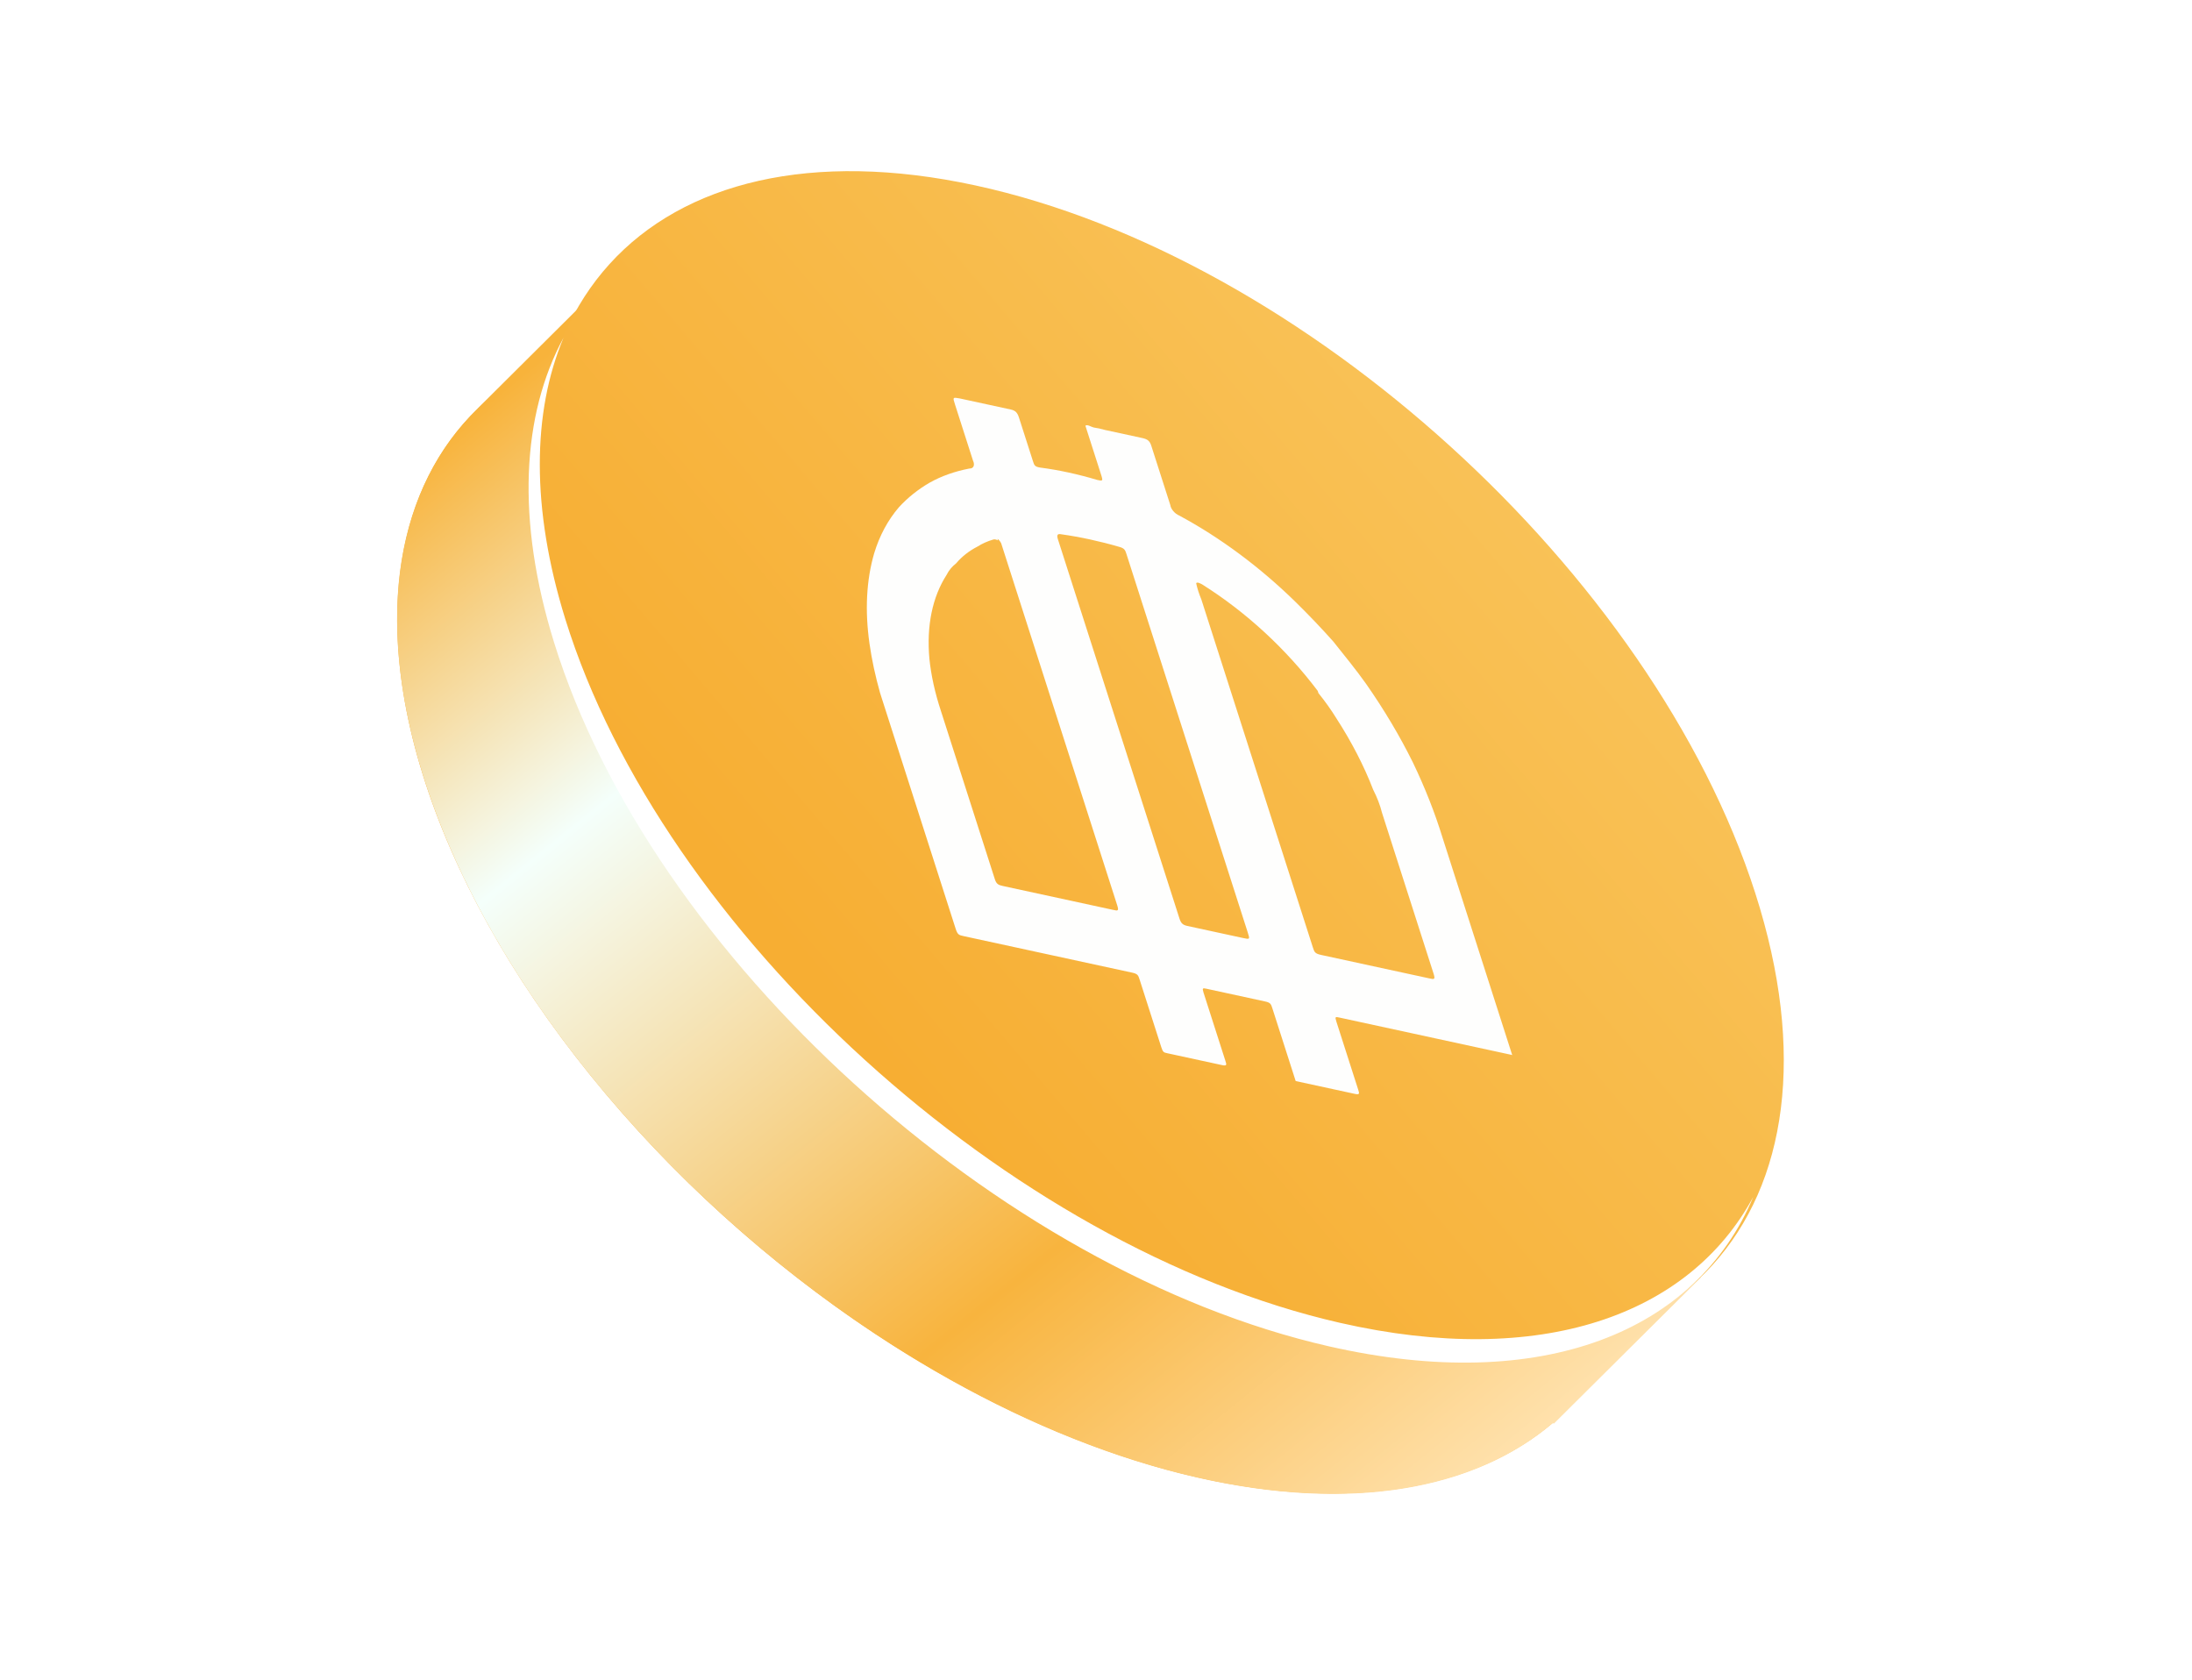 <svg width="231" height="177" viewBox="0 0 231 177" fill="none" xmlns="http://www.w3.org/2000/svg">
<ellipse rx="63.092" ry="64.708" transform="matrix(-0.294 -0.947 0.975 0.222 107.623 95.932)" fill="#F8AF34"/>
<path fill-rule="evenodd" clip-rule="evenodd" d="M179.193 134.602C171.073 142.437 157.586 145.325 140.526 141.436C105.683 133.493 69.129 100.292 58.88 67.279C53.66 50.464 56.272 36.94 64.696 28.768L64.692 28.764L50.345 43.036L50.346 43.042C41.925 51.215 39.315 64.737 44.534 81.551C54.783 114.564 91.337 147.765 126.18 155.708C142.42 159.41 155.423 156.971 163.639 149.968L163.753 150.02L179.229 134.635L179.193 134.602Z" fill="url(#paint0_linear_4476_2230)"/>
<path d="M139.02 85.88C136.384 76.188 133.801 66.676 131.345 57.029C132.884 57.744 134.244 58.414 135.552 58.905C137.503 59.889 139.274 60.829 141.172 61.632C142.121 62.034 142.405 62.439 142.665 63.341C146.158 75.421 149.599 87.321 153.091 99.401C154.082 102.826 155.072 106.252 156.115 109.858C149.366 106.685 142.977 103.6 136.229 100.426C137.855 103.172 139.378 105.557 141.184 108.347C138.285 106.961 135.744 105.664 132.971 104.142C132.613 104.053 132.277 103.468 132.173 103.107C130.986 101.308 129.926 99.372 128.739 97.572C128.404 96.986 127.709 96.313 127.171 96.18C117.112 91.351 107.053 86.523 96.994 81.694C95.865 81.248 95.402 80.799 95.037 79.537C93.578 74.488 92.118 69.44 90.659 64.392C90.554 64.031 90.45 63.67 90.294 63.13C98.223 66.93 106.1 70.549 114.388 74.438C112.298 71.243 110.439 68.273 108.477 64.942C110.016 65.657 111.428 66.508 112.736 66.999C115.711 68.068 117.795 70.09 119.347 73.152C120.07 74.502 120.974 75.897 121.877 77.292C122.16 77.697 122.855 78.371 123.266 78.64C128.475 81.099 133.504 83.513 138.661 85.791C138.661 85.791 138.84 85.835 139.02 85.88Z" fill="white"/>
<path d="M59.731 66.99C48.928 33.286 68.213 12.046 102.798 19.541C137.389 27.038 174.179 60.431 184.982 94.136C195.783 127.835 176.502 149.081 141.915 141.585C107.33 134.09 70.532 100.689 59.731 66.99Z" fill="url(#paint1_linear_4476_2230)"/>
<path d="M125.16 78.51L118.718 58.41C118.581 57.982 118.516 57.779 117.948 57.627C115.863 57.023 113.819 56.58 111.838 56.303C111.443 56.218 111.343 56.38 111.481 56.81L124.302 96.812C124.461 97.307 124.667 97.476 125.128 97.576L130.975 98.843C131.73 99.007 131.73 99.007 131.476 98.214L125.16 78.51ZM105.165 56.946C104.998 56.856 104.835 56.821 104.706 56.846C104.088 57.025 103.522 57.272 103.02 57.593C102.131 58.047 101.369 58.644 100.748 59.377C100.333 59.697 99.997 60.098 99.757 60.578C98.254 62.915 97.632 65.945 97.943 69.415C98.122 71.17 98.53 73.013 99.153 74.906L104.843 92.659C105.001 93.154 105.219 93.263 105.647 93.356L117.309 95.883C117.801 95.99 117.933 96.019 117.732 95.39L105.504 57.241C105.504 57.241 105.332 56.895 105.114 56.786L105.166 56.948L105.165 56.946ZM126.059 61.474C126.177 62.022 126.359 62.589 126.601 63.164L138.351 99.826C138.51 100.321 138.563 100.488 139.221 100.63L150.622 103.101C151.147 103.215 151.28 103.244 151.068 102.582L145.642 85.655C145.445 84.859 145.128 84.038 144.706 83.209C143.744 80.714 142.44 78.183 140.828 75.69C140.271 74.79 139.636 73.899 138.939 73.037L138.865 72.806C135.543 68.394 131.288 64.472 126.681 61.582C126.681 61.582 126.111 61.244 126.064 61.475L126.059 61.474ZM159.32 111.168L159.124 111.126L151.469 109.467L148.875 108.904L141.154 107.231C140.726 107.138 140.662 107.124 140.831 107.653L143.131 114.827C143.258 115.225 143.311 115.389 142.786 115.275L136.543 113.922L134.085 106.253C133.948 105.824 133.894 105.658 133.336 105.537L127.16 104.198C126.765 104.113 126.668 104.091 126.838 104.62L129.137 111.794C129.264 112.192 129.317 112.356 128.792 112.242L123.011 110.989C122.649 110.911 122.552 110.89 122.383 110.361L120.105 103.254C119.946 102.759 119.903 102.625 119.279 102.49L101.571 98.652C101.046 98.538 100.914 98.51 100.702 97.848L92.755 73.055C92.249 71.27 91.872 69.525 91.63 67.827C91.131 64.328 91.303 61.107 92.124 58.306C92.685 56.451 93.558 54.822 94.728 53.456C95.659 52.44 96.742 51.576 97.963 50.866C99.207 50.168 100.617 49.669 102.161 49.373C102.594 49.389 102.762 49.014 102.536 48.535L100.639 42.617C100.396 41.858 100.396 41.858 101.109 41.981L106.497 43.149C107.022 43.263 107.218 43.489 107.388 44.02L108.851 48.583C108.999 49.045 109.041 49.178 109.622 49.273C111.565 49.526 113.573 49.961 115.633 50.576C116.191 50.697 116.257 50.711 116.055 50.08L114.382 44.86C114.603 44.694 114.973 44.989 115.271 45.053C115.641 45.102 116.027 45.186 116.418 45.302L120.395 46.164C120.953 46.285 121.171 46.485 121.33 46.982L123.333 53.23C123.39 53.648 123.803 54.132 124.265 54.325C128.586 56.646 132.795 59.773 136.543 63.447C137.909 64.789 139.233 66.174 140.502 67.597C141.683 69.084 142.883 70.543 143.942 72.035C145.859 74.774 147.522 77.57 148.906 80.371C150.178 83.021 151.213 85.653 152.01 88.243L159.363 111.186L159.33 111.179L159.32 111.168Z" fill="#FEFEFD"/>
<g filter="url(#filter0_f_4476_2230)">
<path fill-rule="evenodd" clip-rule="evenodd" d="M59.385 35.592C56.103 43.415 55.939 53.531 59.575 65.245C69.823 98.258 106.378 131.459 141.221 139.402C162.355 144.219 178.006 138.638 184.762 126.132C178.795 140.357 162.519 146.998 140.039 141.874C105.196 133.931 68.642 100.73 58.394 67.717C54.361 54.728 55.002 43.703 59.385 35.592Z" fill="white"/>
</g>
<defs>
<filter id="filter0_f_4476_2230" x="53.703" y="33.592" width="133.059" height="112.001" filterUnits="userSpaceOnUse" color-interpolation-filters="sRGB">
<feFlood flood-opacity="0" result="BackgroundImageFix"/>
<feBlend mode="normal" in="SourceGraphic" in2="BackgroundImageFix" result="shape"/>
<feGaussianBlur stdDeviation="1" result="effect1_foregroundBlur_4476_2230"/>
</filter>
<linearGradient id="paint0_linear_4476_2230" x1="64.526" y1="31.741" x2="162.651" y2="153.423" gradientUnits="userSpaceOnUse">
<stop stop-color="#F8B33B"/>
<stop offset="0.26" stop-color="#F4FFFB"/>
<stop offset="0.685" stop-color="#F8B43E"/>
<stop offset="1" stop-color="#FFE3B1"/>
</linearGradient>
<linearGradient id="paint1_linear_4476_2230" x1="87.514" y1="105.189" x2="159.484" y2="43.899" gradientUnits="userSpaceOnUse">
<stop stop-color="#F7AE33"/>
<stop offset="1" stop-color="#F9C359"/>
</linearGradient>
</defs>
</svg>
